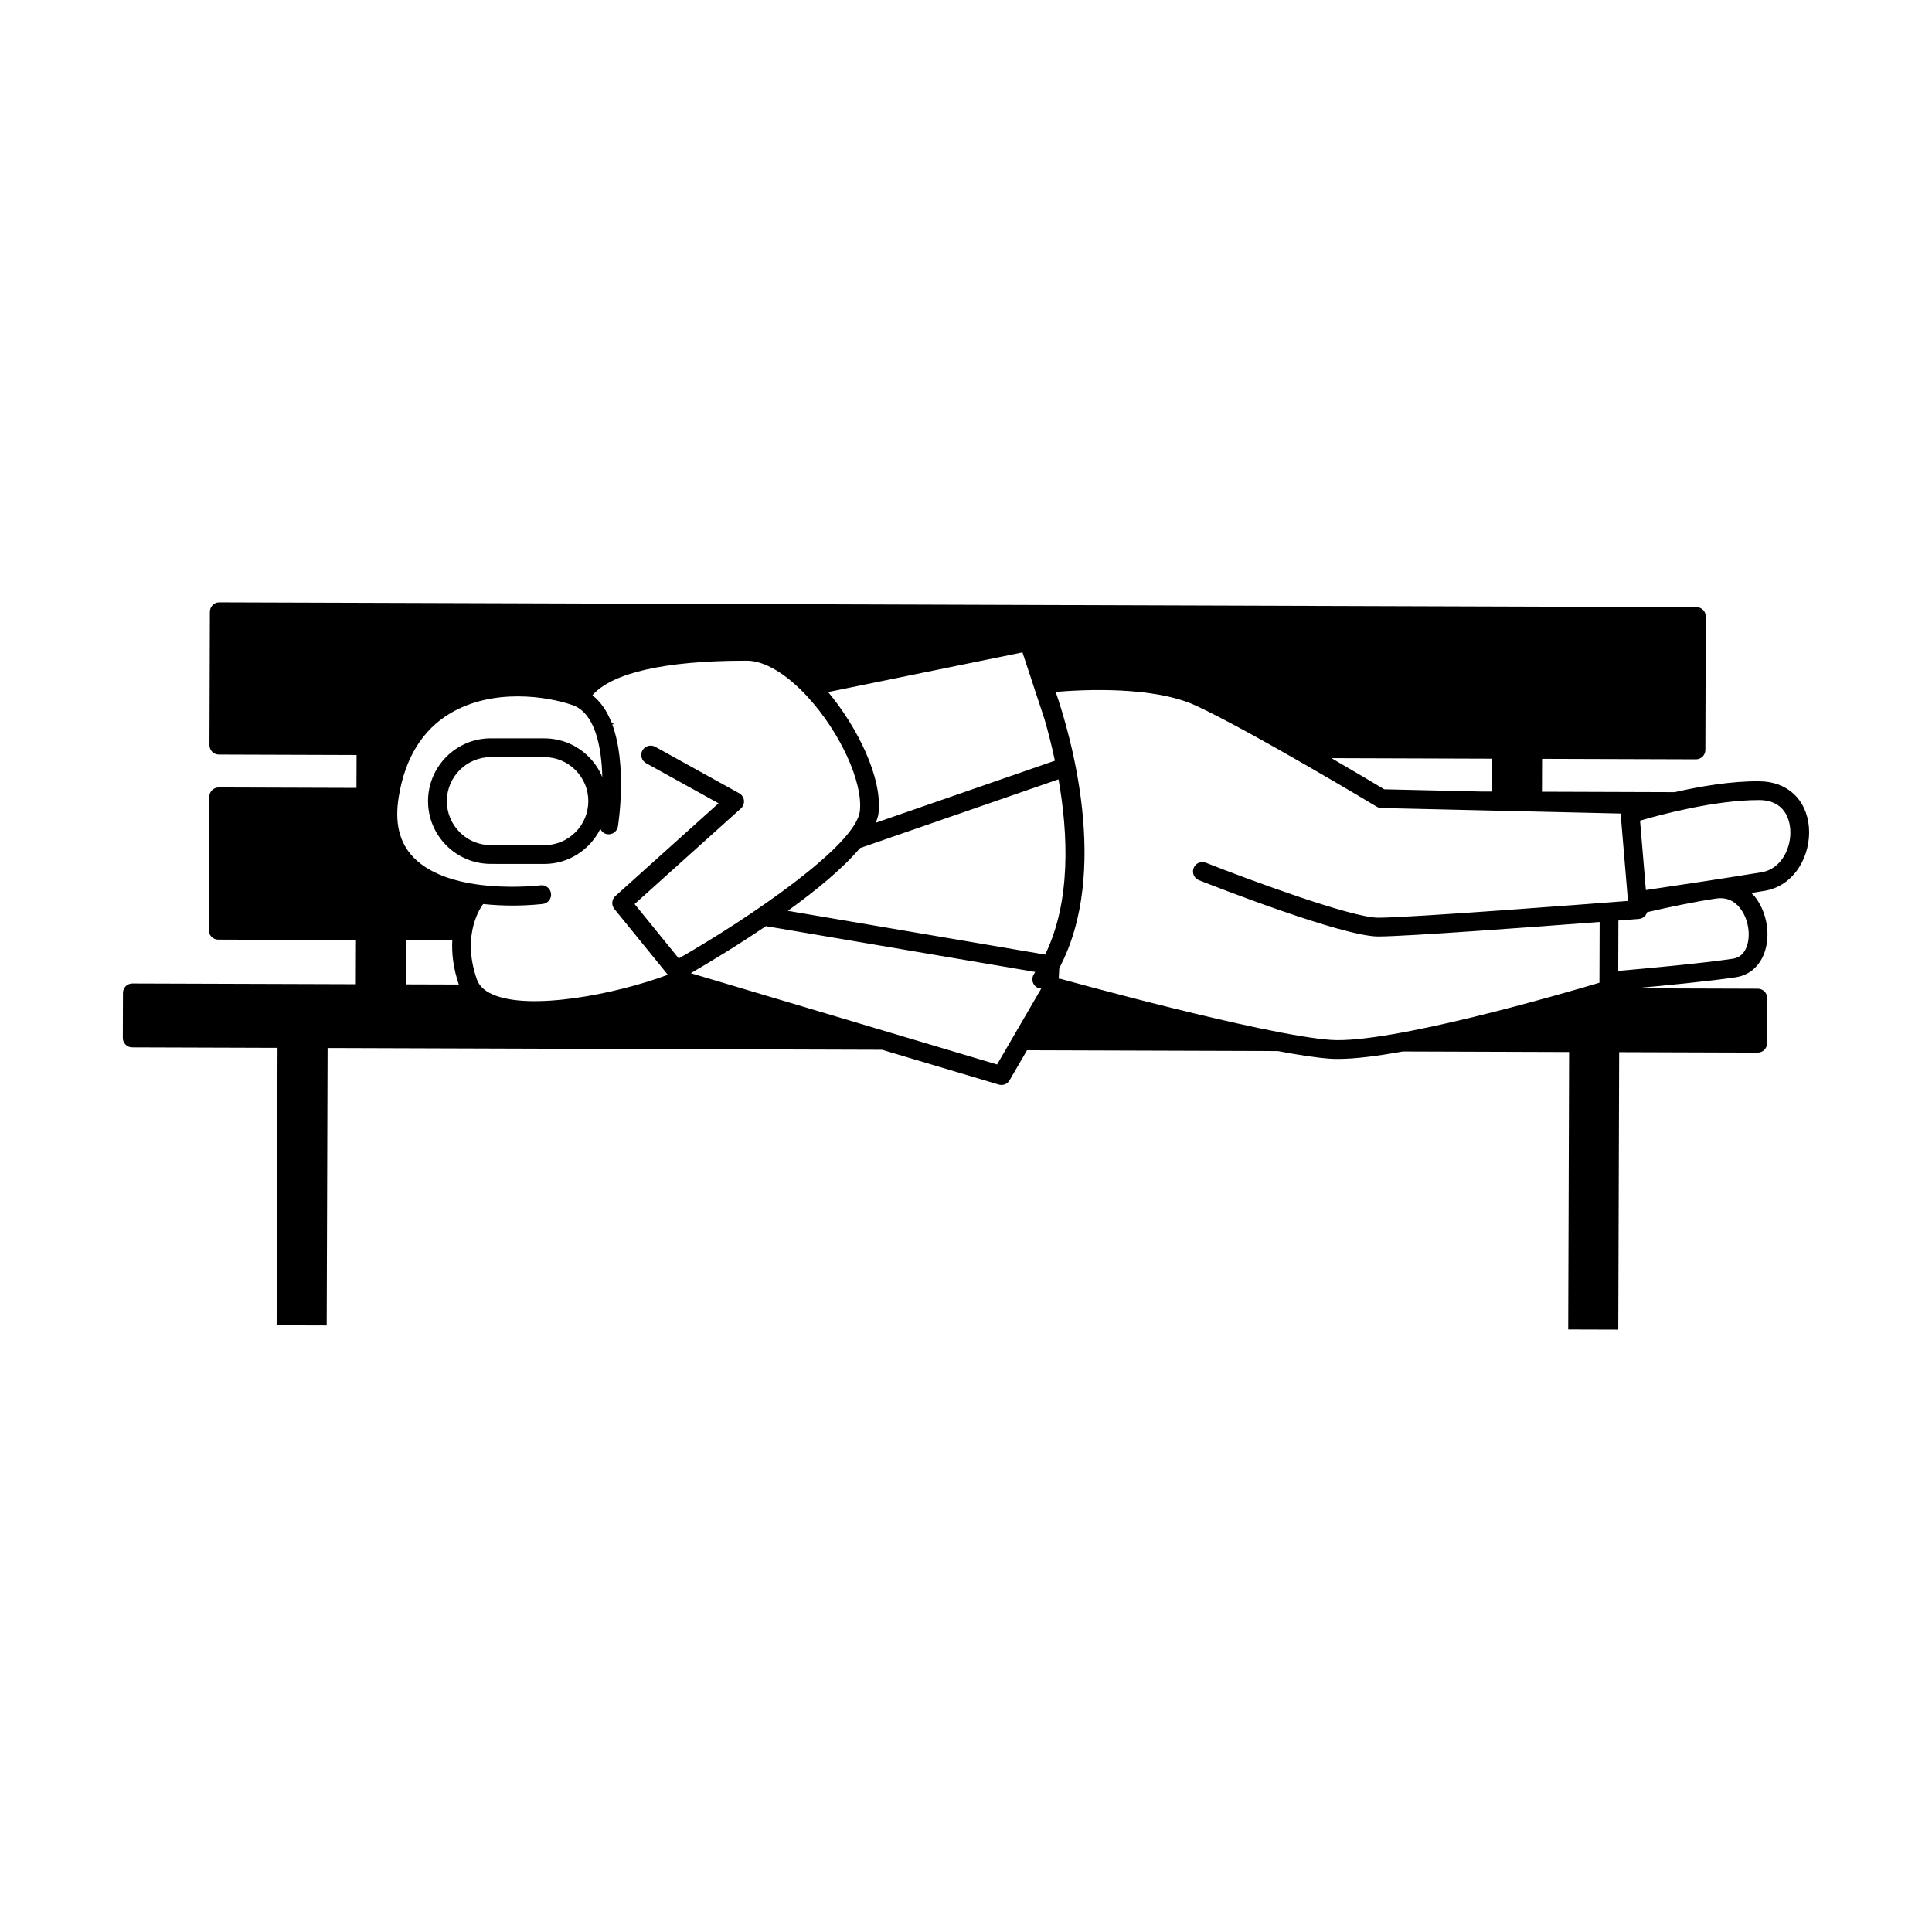 <?xml version="1.0" encoding="UTF-8"?>
<!-- Uploaded to: SVG Repo, www.svgrepo.com, Generator: SVG Repo Mixer Tools -->
<svg fill="#000000" width="800px" height="800px" version="1.1" viewBox="144 144 512 512" xmlns="http://www.w3.org/2000/svg">
 <path d="m623.39 363.27c-0.594-7.398-5.758-12.195-13.152-12.215-7.379-0.094-15.742 1.352-22.457 2.879l-35.145-0.117 0.031-8.719 40.773 0.129h0.012c0.66 0 1.285-0.258 1.754-0.723s0.727-1.098 0.734-1.762l0.109-35.355c0.004-1.371-1.105-2.492-2.481-2.492l-391.45-1.262c-1.309-0.051-2.492 1.102-2.5 2.481l-0.113 35.355c0 0.66 0.258 1.293 0.727 1.762 0.465 0.469 1.098 0.734 1.754 0.734l36.508 0.121-0.031 8.719-36.504-0.121h-0.012c-0.66 0-1.285 0.258-1.754 0.723s-0.727 1.098-0.734 1.762l-0.113 35.352c-0.004 1.371 1.105 2.492 2.481 2.492l36.508 0.121-0.039 11.688-59.211-0.191h-0.012c-1.367 0-2.484 1.105-2.488 2.481l-0.039 11.957c0 0.66 0.258 1.293 0.727 1.762 0.465 0.469 1.098 0.734 1.754 0.734l38.52 0.125-0.238 73.527 13.266 0.039 0.238-73.527 146.95 0.473 30.918 9.219c0.234 0.07 0.473 0.105 0.715 0.105 0.867 0 1.695-0.457 2.148-1.238l4.629-7.961 66.473 0.215c5.418 1.027 10.188 1.762 13.699 2.012 0.703 0.051 1.445 0.074 2.238 0.074 4.516 0 10.547-0.781 17.16-1.977l44.086 0.145-0.238 73.527 13.266 0.039 0.238-73.531 36.699 0.121h0.012c1.367 0 2.484-1.105 2.488-2.481l0.039-11.957c0-0.66-0.258-1.293-0.727-1.762-0.465-0.469-1.098-0.734-1.754-0.734l-32.773-0.105c7.547-0.68 19.797-1.855 26.871-2.922 3.488-0.523 6.152-2.715 7.512-6.164 1.887-4.812 0.863-11.113-2.488-15.312-0.266-0.336-0.594-0.562-0.879-0.863 1.246-0.199 2.449-0.395 3.547-0.574 8.09-1.34 12.32-9.598 11.742-16.805zm-16.547 31.742c-0.699 1.777-1.914 2.805-3.621 3.062-8.211 1.238-24.074 2.672-30.375 3.223l0.043-13.348c3.019-0.234 5.004-0.391 5.418-0.418 0.66-0.051 1.273-0.363 1.699-0.867 0.23-0.27 0.383-0.59 0.48-0.922 5.383-1.246 12.242-2.715 18.293-3.625 2.578-0.383 4.684 0.457 6.316 2.504 2.227 2.781 2.973 7.25 1.746 10.391zm-110.13 24.574c-17.773-1.242-71.059-16.027-71.598-16.176-0.184-0.051-0.363-0.031-0.543-0.039l0.145-2.809c13.656-25.738 2.797-62.359-0.953-73.203 7.348-0.625 25.953-1.555 37.168 3.641 14.68 6.805 47.574 26.578 47.906 26.777 0.367 0.223 0.789 0.344 1.223 0.355l63.422 1.465 1.945 23.16c-11.348 0.879-57.859 4.445-66.129 4.445h-0.086c-7.262-0.023-35.422-10.523-45.652-14.566-1.273-0.504-2.731 0.113-3.227 1.402-0.508 1.277 0.121 2.723 1.398 3.227 3.856 1.52 37.945 14.879 47.469 14.914h0.094c7.207 0 41.145-2.516 58.625-3.848l-0.051 16.098c-9.559 2.856-55.496 16.238-71.156 15.156zm-184.54-36 28.172-25.336c0.598-0.539 0.902-1.332 0.809-2.137-0.09-0.797-0.559-1.508-1.266-1.895l-22.254-12.32c-1.191-0.652-2.719-0.23-3.383 0.973-0.664 1.203-0.23 2.715 0.973 3.383l19.195 10.625-27.336 24.582c-0.988 0.887-1.105 2.391-0.27 3.422l14.172 17.438c-13.738 5.133-36.578 9.621-46.52 5.172-2.164-0.973-3.508-2.281-4.109-4.004-4.262-12.199 1.445-19.594 1.68-19.895 0.004-0.004 0.004-0.012 0.004-0.016 2.773 0.293 5.414 0.41 7.711 0.41 4.535 0 7.75-0.391 8.117-0.434 1.363-0.168 2.328-1.418 2.16-2.777-0.176-1.367-1.457-2.356-2.785-2.156-0.23 0.031-23.73 2.867-33.645-7.391-3.762-3.891-5.047-9.117-3.941-15.988 1.668-10.336 6.262-17.805 13.652-22.199 11.324-6.738 25.711-4.535 32.434-2.176 5.91 2.074 7.676 10.898 7.871 19.066-0.824-1.984-2.035-3.812-3.602-5.379-3.141-3.148-7.324-4.883-11.766-4.883l-14.172-0.012c-9.168 0-16.637 7.457-16.641 16.625-0.004 4.449 1.727 8.629 4.867 11.777 3.141 3.141 7.324 4.879 11.766 4.883l14.156 0.012h0.016c6.523 0 12.133-3.812 14.855-9.293 0.34 0.715 0.973 1.273 1.812 1.406 1.328 0.219 2.633-0.703 2.848-2.059 0.148-0.906 2.5-16.246-1.512-27.062h0.48l-0.719-0.605c-1.137-2.848-2.758-5.316-5.004-7.098 5.109-5.902 19.191-9.152 40.359-9.152h0.684c4.543 0.016 10.32 3.453 15.852 9.434 8.734 9.449 14.863 22.82 13.973 30.449-1.074 9.109-29.25 28.281-47.988 39.02zm-12.262-27.266c-0.004 6.43-5.238 11.664-11.664 11.664h-0.016l-14.156-0.012c-3.117 0-6.047-1.219-8.246-3.426-2.199-2.203-3.418-5.137-3.41-8.254 0.004-6.43 5.238-11.656 11.676-11.656l14.156 0.012c3.117 0 6.047 1.219 8.25 3.426 2.203 2.203 3.418 5.129 3.41 8.246zm123.65-10.727-47.449 16.438c0.324-0.848 0.598-1.68 0.695-2.473 1.121-9.516-5.75-23.055-13.344-32.16l51.504-10.512 5.852 17.754c0.887 3.035 1.855 6.785 2.742 10.953zm-51.668 23.164 52.625-18.23c2.527 14.297 3.383 32.23-3.543 46.445l-68.207-11.594c7.414-5.34 14.566-11.188 19.125-16.621zm164.35-14.996-25.406-0.59c-1.766-1.059-7.191-4.305-13.988-8.254l42.551 0.141-0.031 8.719zm-272.38 39.453c-0.184 3.344 0.219 7.269 1.73 11.691l-14.023-0.043 0.039-11.688zm63.203 8.68c4.059-2.344 11.707-6.898 19.902-12.457l71.371 12.133c-0.113 0.18-0.195 0.375-0.32 0.555-0.773 1.137-0.484 2.684 0.652 3.457 0.391 0.266 0.828 0.367 1.266 0.395l-11.703 20.121zm253.11-22.023-1.547-18.387c5.121-1.5 19.699-5.457 31.43-5.457h0.16c6.859 0.023 8.027 5.352 8.211 7.641 0.398 4.969-2.336 10.625-7.586 11.492-8.793 1.457-23.297 3.625-30.668 4.711z"/>
</svg>